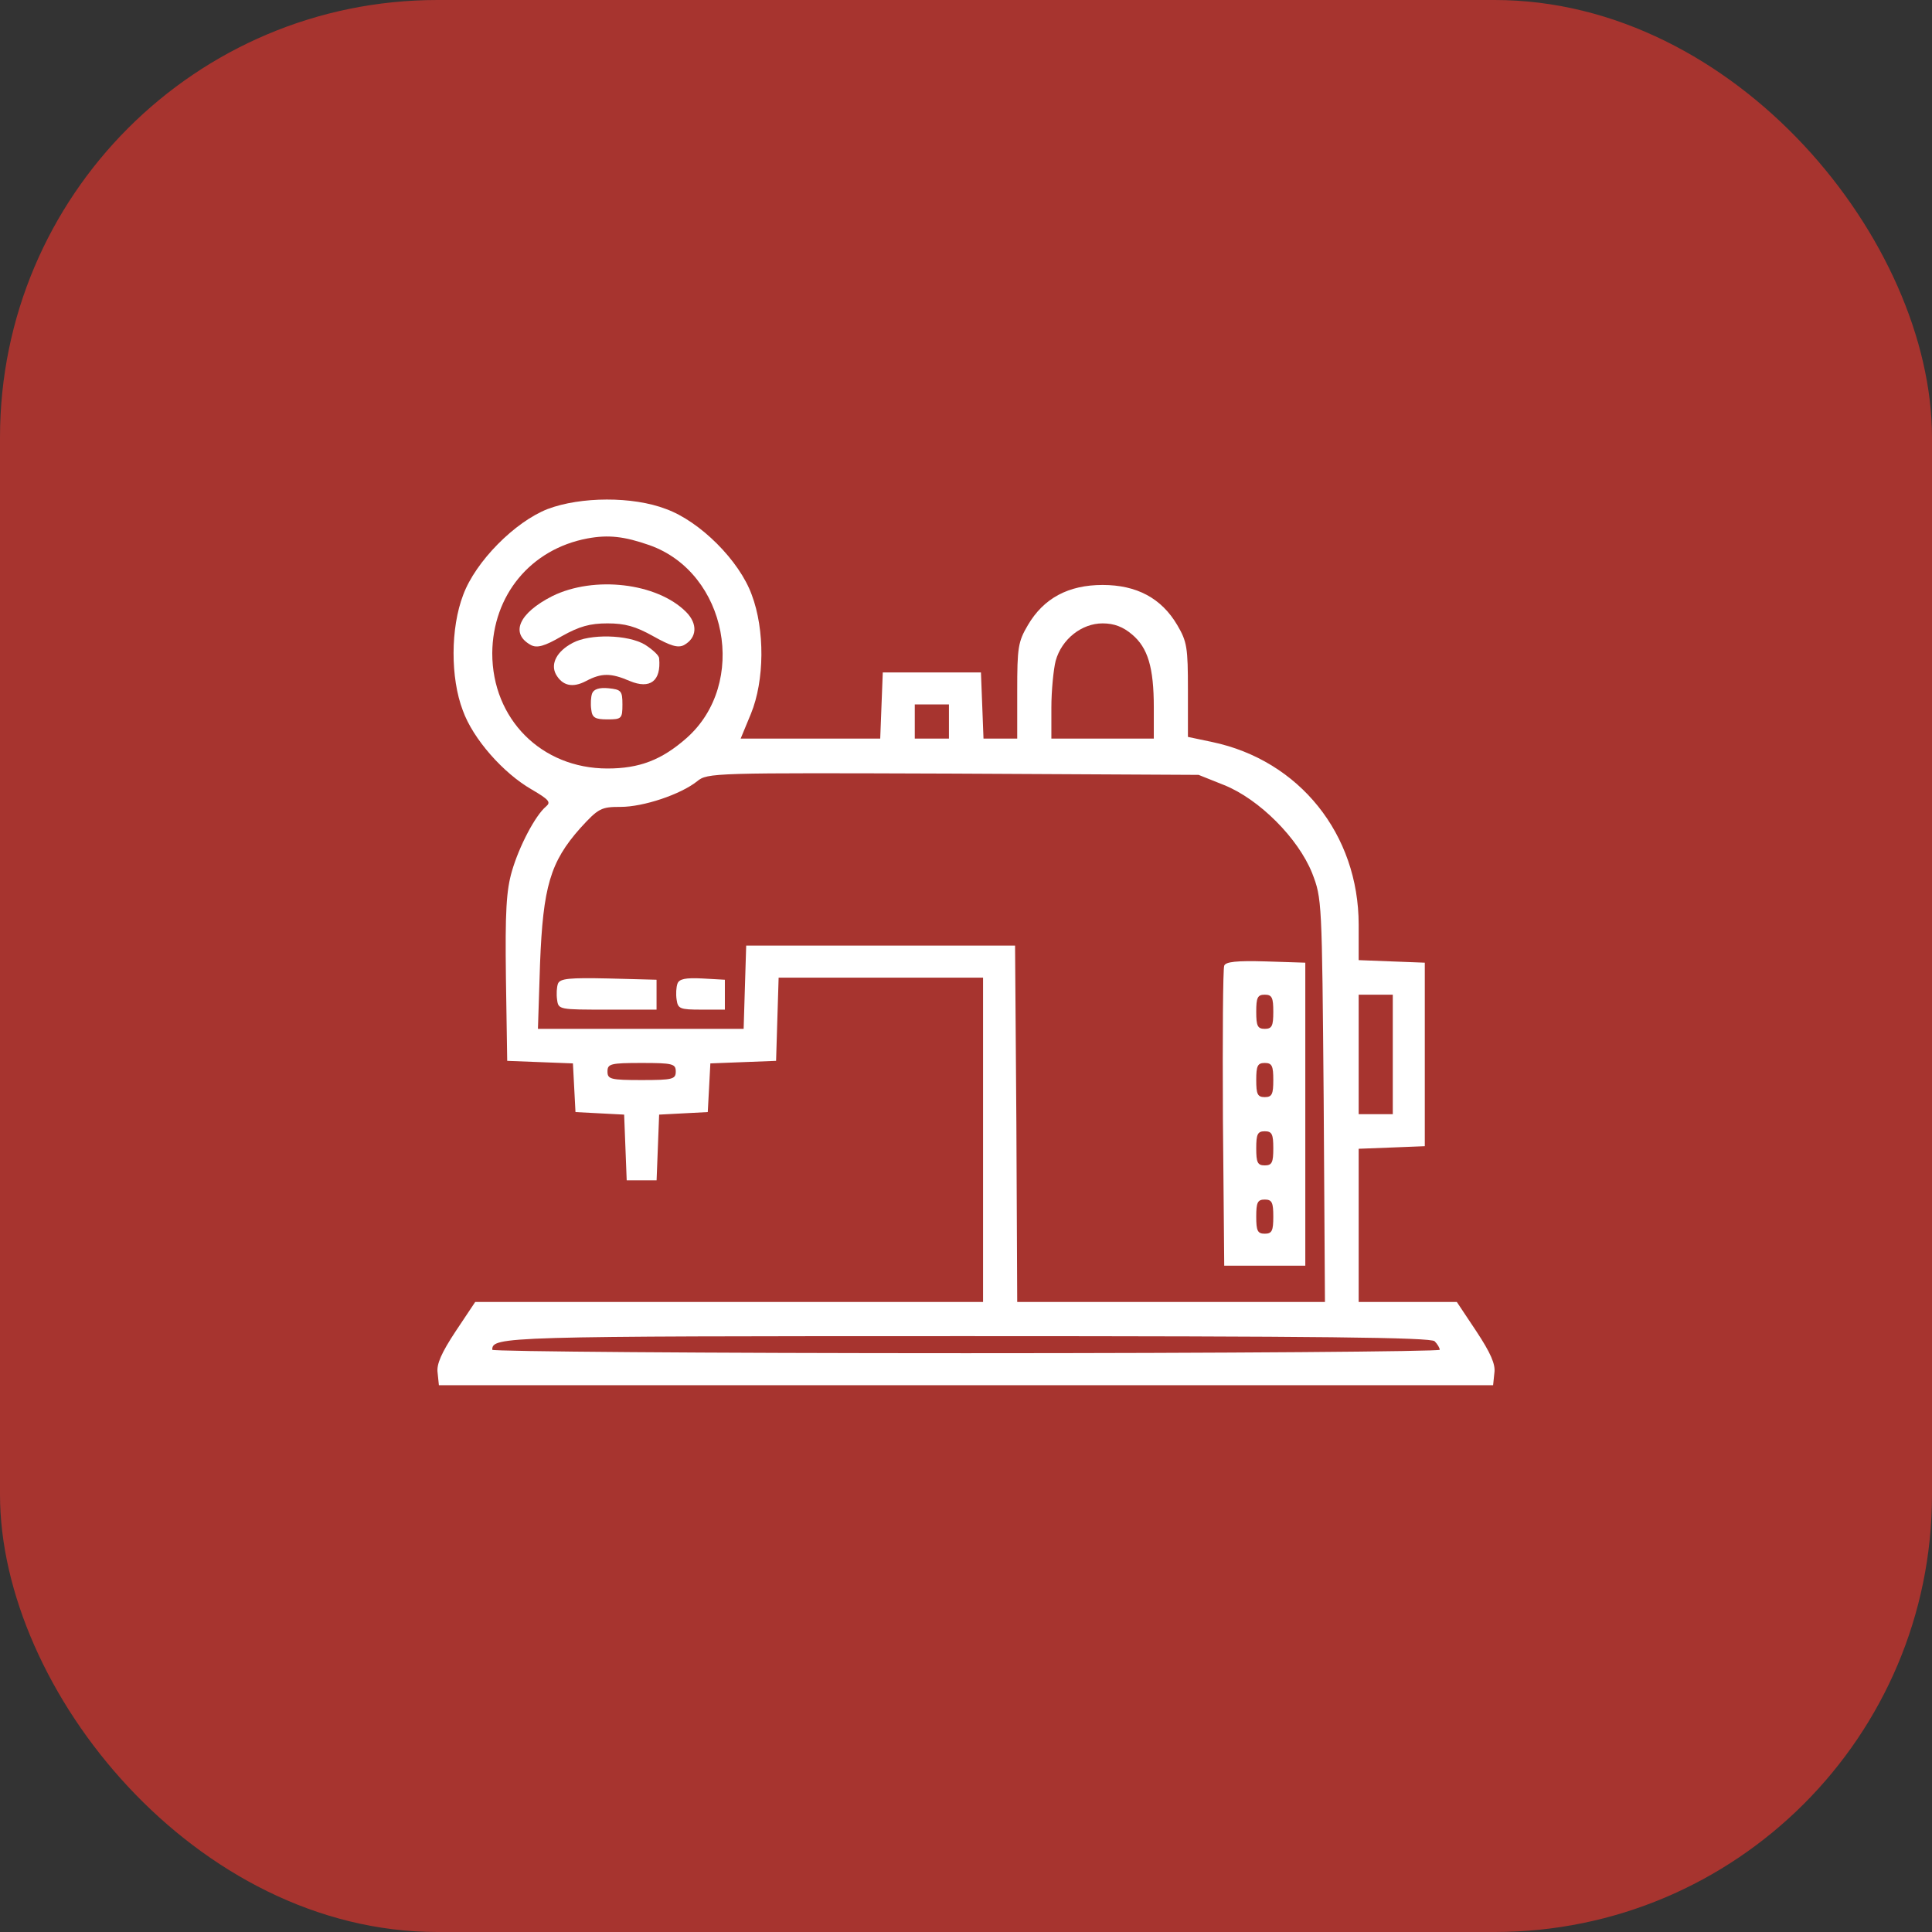 <?xml version="1.0" encoding="UTF-8"?> <svg xmlns="http://www.w3.org/2000/svg" width="53" height="53" viewBox="0 0 53 53" fill="none"><rect x="0" y="0" width="53" height="53" fill="#333333" stroke="none"/><rect width="53" height="53" rx="12" fill="#A7342F"></rect><path d="M15.026 13.963C14.124 14.314 13.047 15.403 12.708 16.316C12.356 17.23 12.356 18.599 12.696 19.489C12.977 20.274 13.808 21.21 14.581 21.655C15.061 21.936 15.12 22.006 14.979 22.124C14.686 22.369 14.242 23.212 14.042 23.903C13.89 24.43 13.855 25.004 13.879 26.83L13.914 29.102L14.815 29.137L15.717 29.172L15.752 29.839L15.787 30.507L16.454 30.542L17.122 30.577L17.157 31.479L17.192 32.38H17.602H18.012L18.047 31.479L18.082 30.577L18.749 30.542L19.416 30.507L19.452 29.839L19.487 29.172L20.388 29.137L21.29 29.102L21.325 27.954L21.36 26.819H24.158H26.968V31.268V35.717H20.002H13.036L12.497 36.525C12.111 37.11 11.97 37.426 12.005 37.66L12.04 38H26.5H40.96L40.995 37.66C41.03 37.426 40.889 37.11 40.503 36.525L39.965 35.717H38.618H37.272V33.609V31.514L38.185 31.479L39.086 31.443V28.926V26.409L38.173 26.374L37.272 26.339V25.367C37.272 22.885 35.644 20.859 33.256 20.356L32.588 20.215V18.927C32.588 17.768 32.565 17.604 32.296 17.148C31.862 16.41 31.183 16.047 30.247 16.047C29.31 16.047 28.631 16.41 28.198 17.148C27.928 17.604 27.905 17.768 27.905 18.951V20.262H27.437H26.98L26.945 19.349L26.91 18.447H25.563H24.217L24.182 19.349L24.147 20.262H22.238H20.318L20.599 19.583C20.974 18.67 20.985 17.276 20.622 16.316C20.283 15.38 19.206 14.303 18.269 13.963C17.356 13.612 15.928 13.623 15.026 13.963ZM17.824 14.958C19.955 15.719 20.529 18.752 18.831 20.25C18.152 20.847 17.543 21.082 16.665 21.082C14.85 21.082 13.504 19.723 13.504 17.92C13.516 16.328 14.558 15.064 16.115 14.771C16.689 14.665 17.122 14.712 17.824 14.958ZM31.055 17.405C31.488 17.768 31.652 18.307 31.652 19.407V20.262H30.247H28.842V19.407C28.842 18.951 28.9 18.365 28.959 18.131C29.123 17.534 29.673 17.101 30.247 17.101C30.563 17.101 30.809 17.195 31.055 17.405ZM26.032 19.794V20.262H25.563H25.095V19.794V19.325H25.563H26.032V19.794ZM33.584 21.538C34.544 21.925 35.609 22.99 35.995 23.95C36.265 24.653 36.265 24.676 36.312 30.179L36.347 35.717H32.132H27.905L27.882 30.823L27.846 25.941H24.158H20.47L20.435 27.076L20.4 28.224H17.578H14.757L14.815 26.432C14.897 24.325 15.096 23.646 15.916 22.721C16.419 22.171 16.489 22.135 17.028 22.135C17.649 22.135 18.667 21.796 19.124 21.433C19.405 21.199 19.569 21.199 26.149 21.222L32.881 21.257L33.584 21.538ZM38.208 28.926V30.565H37.74H37.272V28.926V27.287H37.74H38.208V28.926ZM18.538 29.394C18.538 29.605 18.456 29.629 17.602 29.629C16.747 29.629 16.665 29.605 16.665 29.394C16.665 29.184 16.747 29.16 17.602 29.16C18.456 29.16 18.538 29.184 18.538 29.394ZM39.356 36.794C39.438 36.876 39.496 36.981 39.496 37.028C39.496 37.075 33.654 37.122 26.5 37.122C19.346 37.122 13.504 37.075 13.504 37.028C13.504 36.665 13.761 36.654 26.5 36.654C36.23 36.654 39.25 36.689 39.356 36.794Z" fill="white"></path><path d="M15.155 16.351C14.23 16.82 13.984 17.382 14.569 17.698C14.733 17.78 14.932 17.733 15.412 17.452C15.892 17.183 16.185 17.101 16.665 17.101C17.145 17.101 17.438 17.183 17.918 17.452C18.398 17.721 18.597 17.78 18.761 17.698C19.124 17.499 19.147 17.113 18.819 16.785C18.023 15.989 16.302 15.789 15.155 16.351Z" fill="white"></path><path d="M15.705 17.639C15.284 17.862 15.096 18.201 15.248 18.494C15.424 18.81 15.705 18.881 16.08 18.681C16.501 18.459 16.759 18.459 17.274 18.681C17.836 18.916 18.14 18.681 18.082 18.061C18.082 17.979 17.895 17.815 17.695 17.686C17.227 17.405 16.173 17.382 15.705 17.639Z" fill="white"></path><path d="M16.244 19.021C16.209 19.115 16.197 19.314 16.22 19.466C16.244 19.688 16.326 19.735 16.665 19.735C17.052 19.735 17.075 19.712 17.075 19.325C17.075 18.951 17.04 18.916 16.689 18.88C16.443 18.857 16.29 18.904 16.244 19.021Z" fill="white"></path><path d="M33.584 26.491C33.548 26.573 33.537 28.458 33.548 30.682L33.584 34.722H34.696H35.808V30.565V26.409L34.719 26.374C33.923 26.35 33.619 26.385 33.584 26.491ZM34.93 27.755C34.93 28.142 34.895 28.224 34.696 28.224C34.497 28.224 34.462 28.142 34.462 27.755C34.462 27.369 34.497 27.287 34.696 27.287C34.895 27.287 34.93 27.369 34.93 27.755ZM34.93 29.629C34.93 30.015 34.895 30.097 34.696 30.097C34.497 30.097 34.462 30.015 34.462 29.629C34.462 29.242 34.497 29.16 34.696 29.16C34.895 29.16 34.93 29.242 34.93 29.629ZM34.93 31.502C34.93 31.888 34.895 31.97 34.696 31.97C34.497 31.97 34.462 31.888 34.462 31.502C34.462 31.116 34.497 31.034 34.696 31.034C34.895 31.034 34.93 31.116 34.93 31.502ZM34.93 33.375C34.93 33.762 34.895 33.844 34.696 33.844C34.497 33.844 34.462 33.762 34.462 33.375C34.462 32.989 34.497 32.907 34.696 32.907C34.895 32.907 34.93 32.989 34.93 33.375Z" fill="white"></path><path d="M15.307 26.983C15.272 27.076 15.26 27.275 15.283 27.427C15.319 27.697 15.342 27.697 16.665 27.697H18.011V27.287V26.877L16.688 26.842C15.623 26.819 15.365 26.842 15.307 26.983Z" fill="white"></path><path d="M18.585 26.983C18.55 27.076 18.538 27.275 18.562 27.427C18.597 27.673 18.655 27.697 19.241 27.697H19.885V27.287V26.877L19.264 26.842C18.808 26.819 18.632 26.854 18.585 26.983Z" fill="white"></path></svg> 